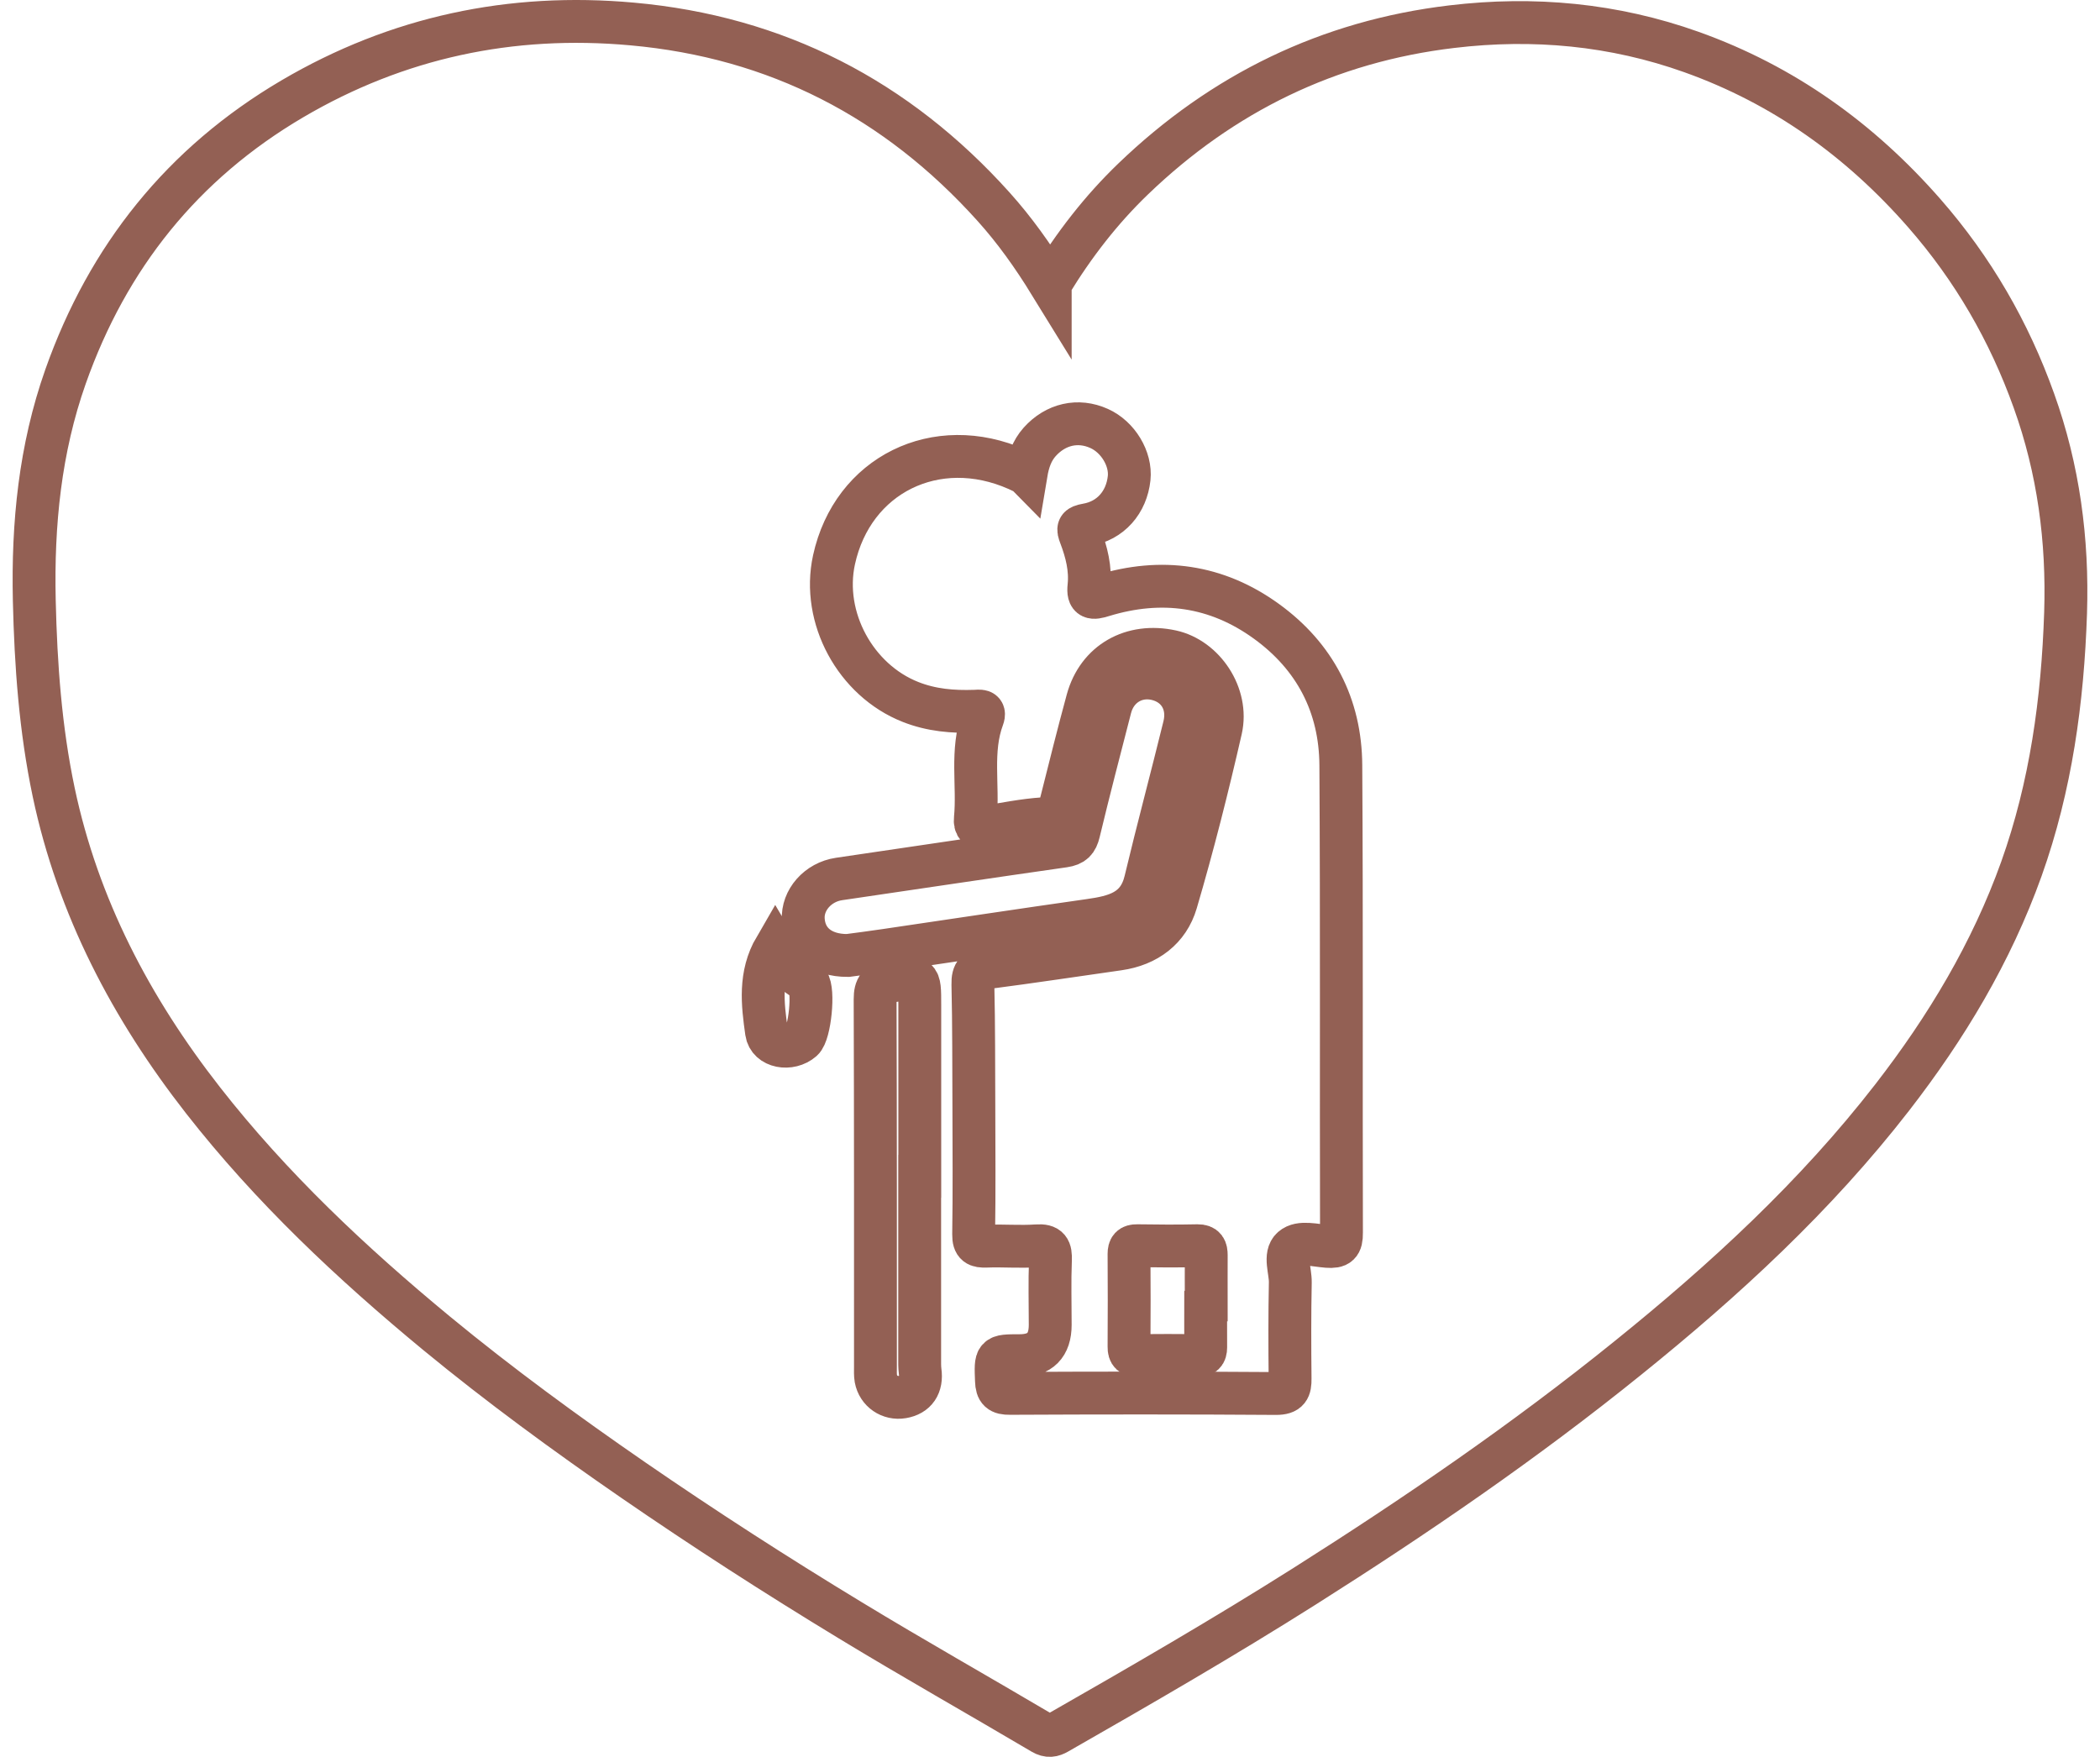 <?xml version="1.0" encoding="UTF-8"?> <svg xmlns="http://www.w3.org/2000/svg" width="98" height="82" viewBox="0 0 98 82" fill="none"> <path d="M36.177 44.221C35.422 45.515 35.587 46.864 35.772 48.173C35.872 48.873 36.871 49.043 37.441 48.543C37.796 48.233 37.996 46.215 37.706 45.84C37.681 45.81 37.651 45.775 37.621 45.755C36.981 45.42 36.556 44.87 36.177 44.221ZM42.923 54.905V46.894C42.923 45.525 42.928 45.555 41.544 45.8C40.999 45.895 40.839 46.08 40.839 46.639C40.859 52.361 40.854 58.083 40.854 63.805C40.854 63.985 40.844 64.17 40.874 64.345C40.984 64.934 41.529 65.304 42.114 65.204C42.738 65.1 43.033 64.66 42.938 63.995C42.913 63.8 42.918 63.595 42.918 63.395C42.918 60.567 42.918 57.733 42.918 54.905H42.923ZM39.56 44.596C40.04 44.531 40.694 44.45 41.349 44.351C44.512 43.886 47.675 43.406 50.844 42.956C52.043 42.786 53.118 42.532 53.457 41.107C54.032 38.699 54.677 36.305 55.266 33.901C55.531 32.832 54.977 31.927 53.962 31.692C52.988 31.468 52.073 32.022 51.813 33.037C51.314 34.971 50.809 36.905 50.344 38.843C50.244 39.258 50.084 39.423 49.654 39.488C46.151 39.988 42.648 40.513 39.15 41.027C38.171 41.172 37.431 42.007 37.486 42.916C37.546 43.931 38.306 44.6 39.56 44.596ZM47.875 22.098C47.721 22.023 47.596 21.963 47.471 21.908C43.688 20.233 39.785 22.163 38.92 26.13C38.331 28.834 39.93 31.752 42.488 32.762C43.473 33.152 44.467 33.232 45.497 33.197C45.702 33.192 46.006 33.117 45.861 33.511C45.292 35.046 45.667 36.645 45.517 38.204C45.482 38.559 45.617 38.669 45.966 38.609C46.876 38.459 47.781 38.274 48.695 38.214C49.305 38.174 49.425 37.834 49.539 37.369C49.934 35.8 50.324 34.231 50.749 32.672C51.234 30.903 52.823 30.003 54.667 30.403C56.176 30.733 57.335 32.437 56.971 34.046C56.351 36.755 55.671 39.453 54.887 42.117C54.522 43.356 53.532 44.106 52.198 44.296C50.159 44.586 48.12 44.895 46.081 45.16C45.572 45.225 45.387 45.405 45.402 45.94C45.447 47.859 45.437 49.778 45.447 51.697C45.452 53.671 45.467 55.645 45.437 57.618C45.432 58.103 45.612 58.178 46.031 58.163C46.816 58.133 47.601 58.203 48.38 58.148C48.945 58.108 49.04 58.318 49.02 58.823C48.98 59.827 49.01 60.832 49.01 61.836C49.01 62.796 48.533 63.275 47.581 63.275C46.436 63.275 46.456 63.275 46.501 64.445C46.516 64.91 46.666 65.04 47.131 65.034C51.269 65.014 55.411 65.01 59.549 65.04C60.129 65.04 60.209 64.815 60.204 64.345C60.189 62.851 60.184 61.352 60.214 59.857C60.224 59.308 59.919 58.588 60.304 58.253C60.673 57.928 61.383 58.133 61.938 58.173C62.463 58.213 62.608 58.083 62.602 57.538C62.583 50.267 62.617 42.991 62.572 35.72C62.557 32.927 61.363 30.638 59.099 28.999C56.776 27.315 54.197 26.96 51.459 27.799C50.994 27.944 50.754 27.954 50.819 27.36C50.904 26.545 50.704 25.761 50.419 25.011C50.284 24.656 50.294 24.571 50.709 24.496C51.833 24.306 52.573 23.442 52.693 22.317C52.788 21.413 52.173 20.393 51.294 19.999C50.309 19.554 49.265 19.794 48.52 20.623C48.15 21.038 47.98 21.538 47.885 22.108L47.875 22.098ZM49.01 13.247C50.129 11.413 51.389 9.789 52.878 8.355C57.05 4.342 61.998 1.928 67.755 1.244C71.568 0.789 75.306 1.134 78.934 2.428C83.231 3.962 86.809 6.531 89.803 9.954C92.072 12.548 93.761 15.471 94.915 18.699C96.064 21.898 96.504 25.206 96.394 28.604C96.259 32.687 95.71 36.695 94.331 40.558C92.936 44.456 90.832 47.959 88.304 51.222C84.736 55.824 80.488 59.737 75.97 63.38C71.173 67.258 66.096 70.736 60.893 74.03C57.111 76.423 53.237 78.662 49.355 80.881C49.12 81.016 48.925 81.056 48.65 80.896C45.657 79.127 42.628 77.418 39.66 75.614C36.227 73.53 32.853 71.356 29.545 69.077C26.402 66.909 23.319 64.655 20.37 62.226C16.402 58.948 12.659 55.43 9.476 51.357C6.123 47.064 3.639 42.342 2.505 36.974C1.885 34.026 1.67 31.038 1.6 28.024C1.52 24.451 1.865 20.958 3.059 17.575C5.033 11.988 8.522 7.625 13.644 4.612C18.541 1.733 23.853 0.609 29.495 1.119C36.242 1.723 41.854 4.627 46.371 9.654C47.346 10.739 48.195 11.928 49.01 13.252V13.247Z" stroke="#936054" stroke-width="2" stroke-miterlimit="10"></path> <path d="M56.266 60.677C56.266 61.416 56.261 62.156 56.266 62.891C56.266 63.17 56.156 63.27 55.876 63.27C54.957 63.261 54.032 63.261 53.113 63.27C52.808 63.27 52.683 63.175 52.688 62.856C52.698 61.411 52.698 59.972 52.688 58.528C52.688 58.248 52.778 58.138 53.068 58.143C54.007 58.158 54.952 58.163 55.891 58.143C56.231 58.138 56.291 58.308 56.291 58.588C56.286 59.283 56.291 59.977 56.291 60.672H56.271L56.266 60.677Z" stroke="#936054" stroke-width="2" stroke-miterlimit="10"></path> </svg> 
